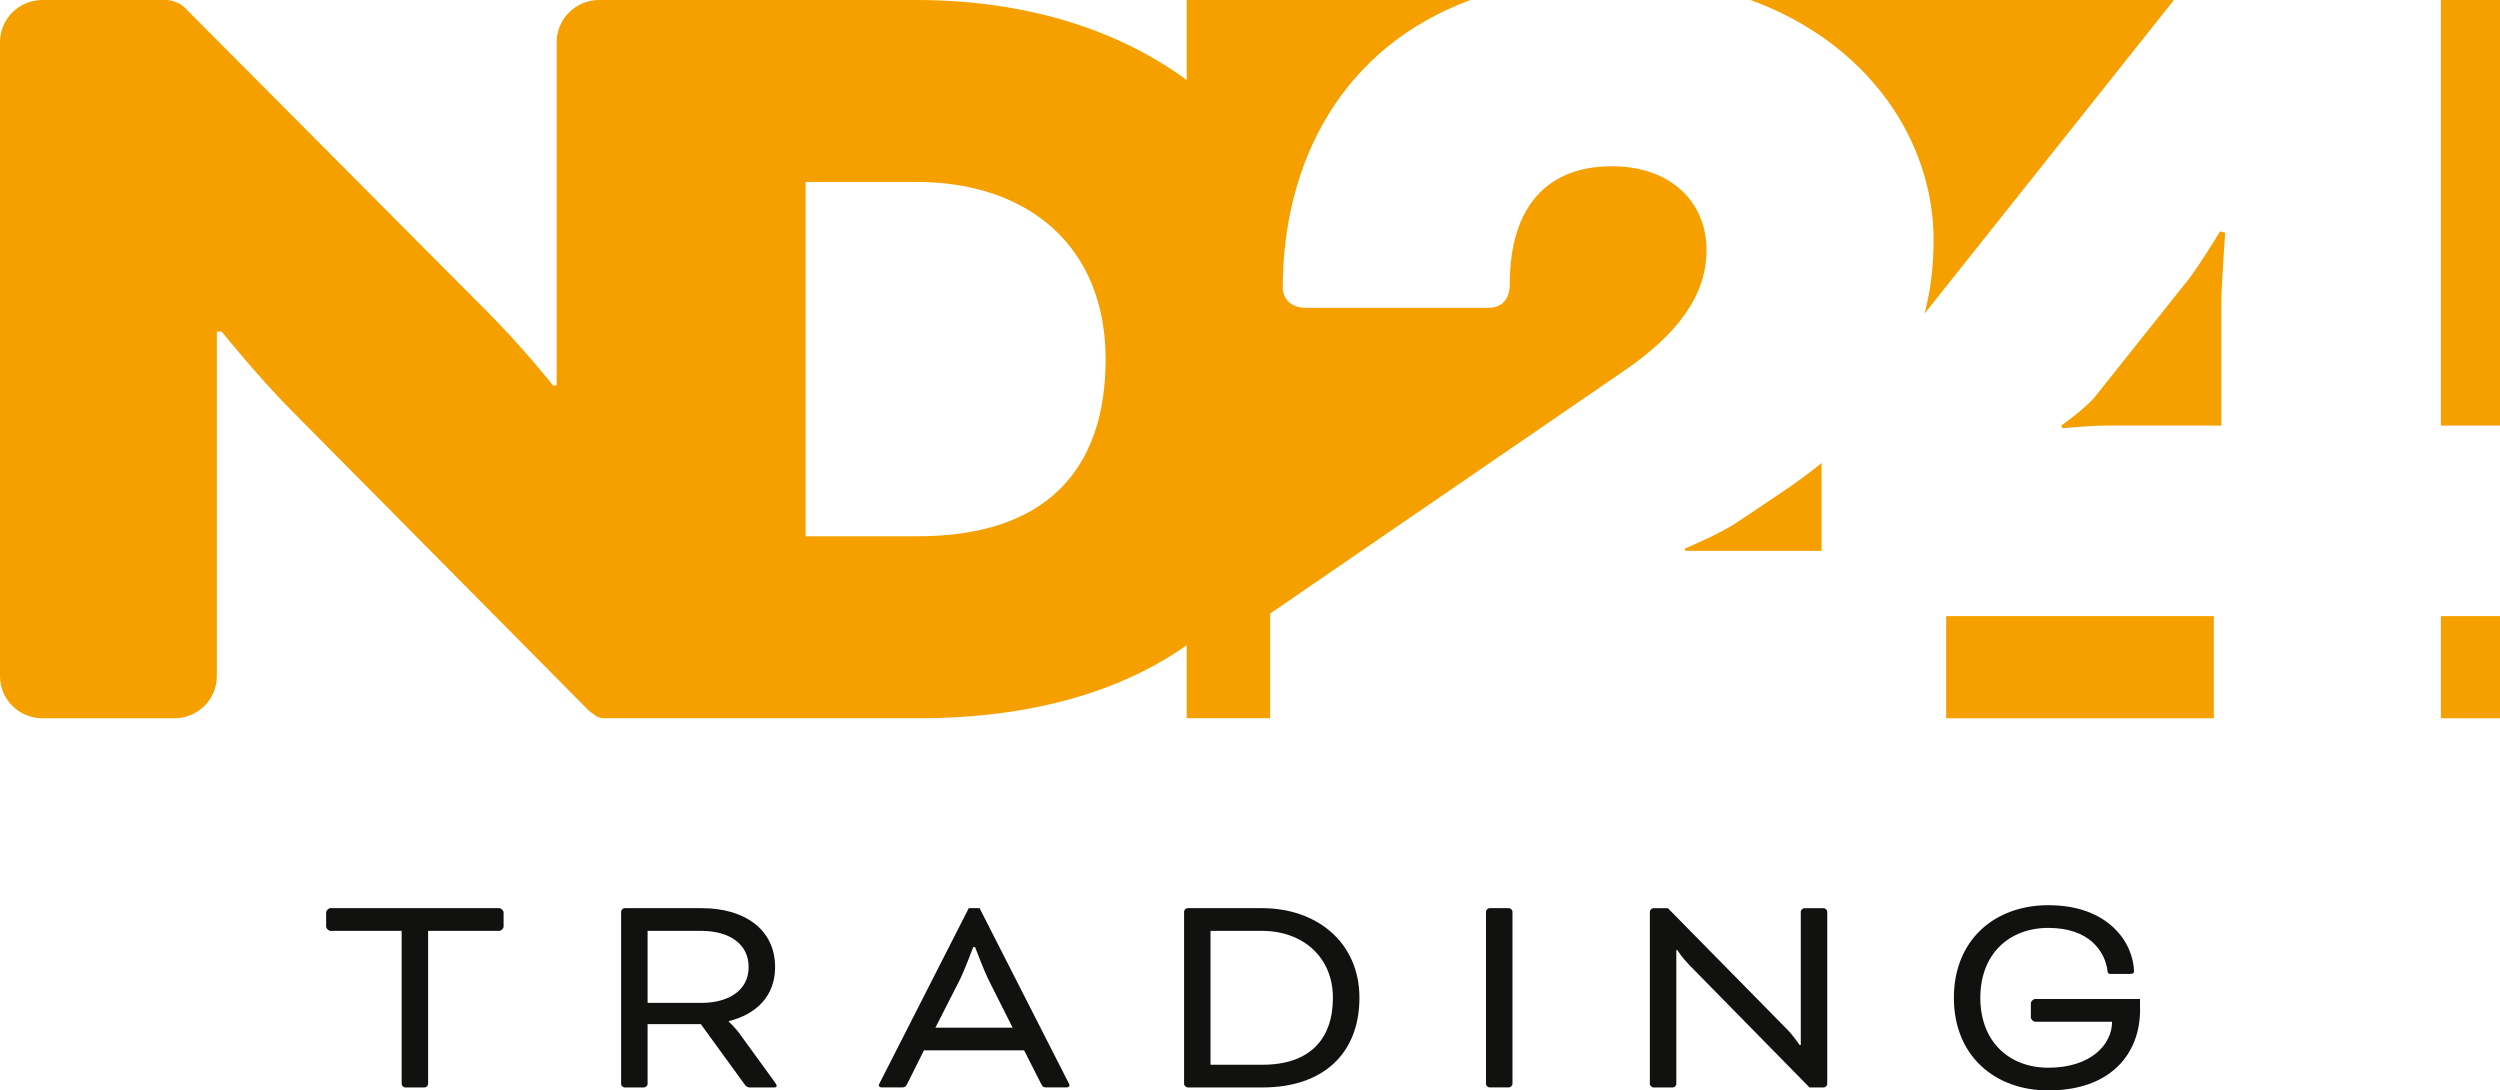 <svg xmlns="http://www.w3.org/2000/svg" width="188" height="82" viewBox="0 0 188 82" fill="none"><g clip-path="url(#clip0_16_2)"><path d="M24.525 69.686V68.608C24.525 68.474 24.707 68.293 24.842 68.293H37.553C37.689 68.293 37.87 68.474 37.87 68.608V69.686C37.87 69.821 37.689 70.001 37.553 70.001H32.194V81.507C32.194 81.642 32.059 81.776 31.923 81.776H30.475C30.34 81.776 30.204 81.642 30.204 81.507V70.001H24.845C24.71 70.001 24.528 69.821 24.528 69.686H24.525Z" fill="#111110"></path><path d="M46.708 68.562C46.708 68.428 46.844 68.293 46.979 68.293H52.769C55.958 68.293 58.288 69.867 58.288 72.72C58.288 74.9 56.886 76.272 54.806 76.786V76.832C54.806 76.832 55.281 77.257 55.666 77.799L58.245 81.351C58.38 81.532 58.402 81.599 58.402 81.642C58.402 81.731 58.356 81.776 58.22 81.776H56.365C56.251 81.776 56.116 81.709 56.048 81.62L52.701 77.013H48.699V81.507C48.699 81.642 48.563 81.776 48.427 81.776H46.979C46.844 81.776 46.708 81.642 46.708 81.507V68.566V68.562ZM48.699 70.001V75.418H52.723C54.803 75.418 56.297 74.475 56.297 72.72C56.297 70.966 54.828 70.001 52.723 70.001H48.699Z" fill="#111110"></path><path d="M77.01 78.987H69.48L68.235 81.483C68.078 81.773 68.031 81.773 67.76 81.773H66.29C66.155 81.773 66.087 81.685 66.087 81.617C66.087 81.55 66.155 81.437 66.201 81.348L72.851 68.293H73.664L80.314 81.348C80.36 81.437 80.428 81.55 80.428 81.617C80.428 81.685 80.36 81.773 80.224 81.773H78.755C78.483 81.773 78.437 81.773 78.28 81.483L77.014 78.987H77.01ZM70.339 77.282H76.151L74.342 73.688C74.003 73.014 73.325 71.217 73.325 71.217H73.19C73.19 71.217 72.512 73.014 72.173 73.688L70.342 77.282H70.339Z" fill="#111110"></path><path d="M89.315 81.773C89.179 81.773 89.043 81.639 89.043 81.504V68.562C89.043 68.428 89.179 68.293 89.315 68.293H94.901C99.04 68.293 102.229 70.877 102.229 75.035C102.229 79.192 99.539 81.776 94.947 81.776H89.318L89.315 81.773ZM91.031 70.001V80.068H94.944C98.519 80.068 100.235 78.115 100.235 75.035C100.235 71.955 97.952 70.001 94.898 70.001H91.031Z" fill="#111110"></path><path d="M113.738 81.504C113.738 81.639 113.603 81.773 113.467 81.773H112.019C111.883 81.773 111.748 81.639 111.748 81.504V68.562C111.748 68.428 111.883 68.293 112.019 68.293H113.467C113.603 68.293 113.738 68.428 113.738 68.562V81.504Z" fill="#111110"></path><path d="M126.988 72.518C126.467 71.979 126.128 71.44 126.128 71.44H126.06V81.507C126.06 81.642 125.925 81.776 125.789 81.776H124.341C124.205 81.776 124.07 81.642 124.07 81.507V68.566C124.07 68.431 124.205 68.296 124.341 68.296H125.426L134.312 77.328C134.901 77.913 135.329 78.586 135.329 78.586H135.419V68.566C135.419 68.431 135.554 68.296 135.69 68.296H137.138C137.274 68.296 137.409 68.431 137.409 68.566V81.507C137.409 81.642 137.274 81.776 137.138 81.776H136.075L126.985 72.518H126.988Z" fill="#111110"></path><path d="M160.933 75.932C160.933 79.281 158.692 82 154.033 82C150.009 82 146.931 79.394 146.931 75.035C146.931 70.675 150.006 68.07 154.033 68.07C158.557 68.07 160.412 70.877 160.48 73.035C160.48 73.17 160.412 73.238 160.162 73.238H158.739C158.625 73.238 158.514 73.238 158.489 73.035C158.307 71.554 157.133 69.778 154.033 69.778C151.115 69.778 148.921 71.71 148.921 75.035C148.921 78.36 151.115 80.292 154.033 80.292C157.244 80.292 158.828 78.54 158.828 76.832H153.038C152.902 76.832 152.721 76.651 152.721 76.517V75.439C152.721 75.304 152.902 75.124 153.038 75.124H160.93V75.932H160.933Z" fill="#111110"></path><path d="M164.298 21.358L157.466 29.934C156.613 30.877 155.001 32.006 155.001 32.006L155.096 32.196C155.096 32.196 157.278 32.006 158.323 32.006H167.049V22.583C167.049 21.548 167.333 17.494 167.333 17.494L166.954 17.399C166.954 17.399 165.056 20.51 164.298 21.358Z" fill="#F6A000"></path><path d="M188 0H183.554V32.006H188V0Z" fill="#F6A000"></path><path d="M134.023 37L130.796 39.168C129.277 40.202 126.72 41.24 126.72 41.24V41.427H136.984V34.817C136.075 35.558 135.092 36.283 134.026 36.997L134.023 37Z" fill="#F6A000"></path><path d="M166.479 46.332H146.352V54.014H166.479V46.332Z" fill="#F6A000"></path><path d="M145.403 18.058C145.403 20.014 145.184 21.848 144.731 23.578L163.481 0H131.635C140.537 3.248 145.406 10.599 145.406 18.058H145.403Z" fill="#F6A000"></path><path d="M188 46.332H183.554V54.014H188V46.332Z" fill="#F6A000"></path><path d="M95.511 54.014V46.142L122.166 27.861C126.15 25.127 128.332 22.206 128.332 18.814C128.332 15.137 125.58 12.501 121.217 12.501C116.379 12.501 113.535 15.516 113.535 21.358C113.535 22.583 112.872 23.149 111.923 23.149H98.171C97.126 23.149 96.464 22.488 96.464 21.64C96.464 12.283 100.833 3.588 110.589 0H89.241V6.019C83.978 2.146 76.974 0 68.916 0H45.044C43.294 0 41.861 1.424 41.861 3.163V28.988H41.59C41.59 28.988 39.233 26.018 36.607 23.406L13.934 0.618C13.54 0.224 13.004 0 12.446 0H3.183C1.433 0 0 1.424 0 3.163V50.851C0 52.59 1.433 54.014 3.183 54.014H13.127C14.877 54.014 16.307 52.59 16.307 50.854V24.937H16.67C16.67 24.937 19.57 28.538 22.106 31.057L44.234 53.392C44.366 53.527 44.517 53.637 44.677 53.729C44.871 53.897 45.115 54.011 45.361 54.011H69.098C77.491 54.011 84.249 52.039 89.241 48.521V54.011H95.514L95.511 54.014ZM69.005 40.328H60.581V13.682H68.916C77.343 13.682 83.143 18.544 83.143 27.007C83.143 35.469 78.52 40.328 69.008 40.328H69.005Z" fill="#F6A000"></path></g><defs><clipPath id="clip0_16_2"><rect width="188" height="82" fill="white"></rect></clipPath></defs></svg>